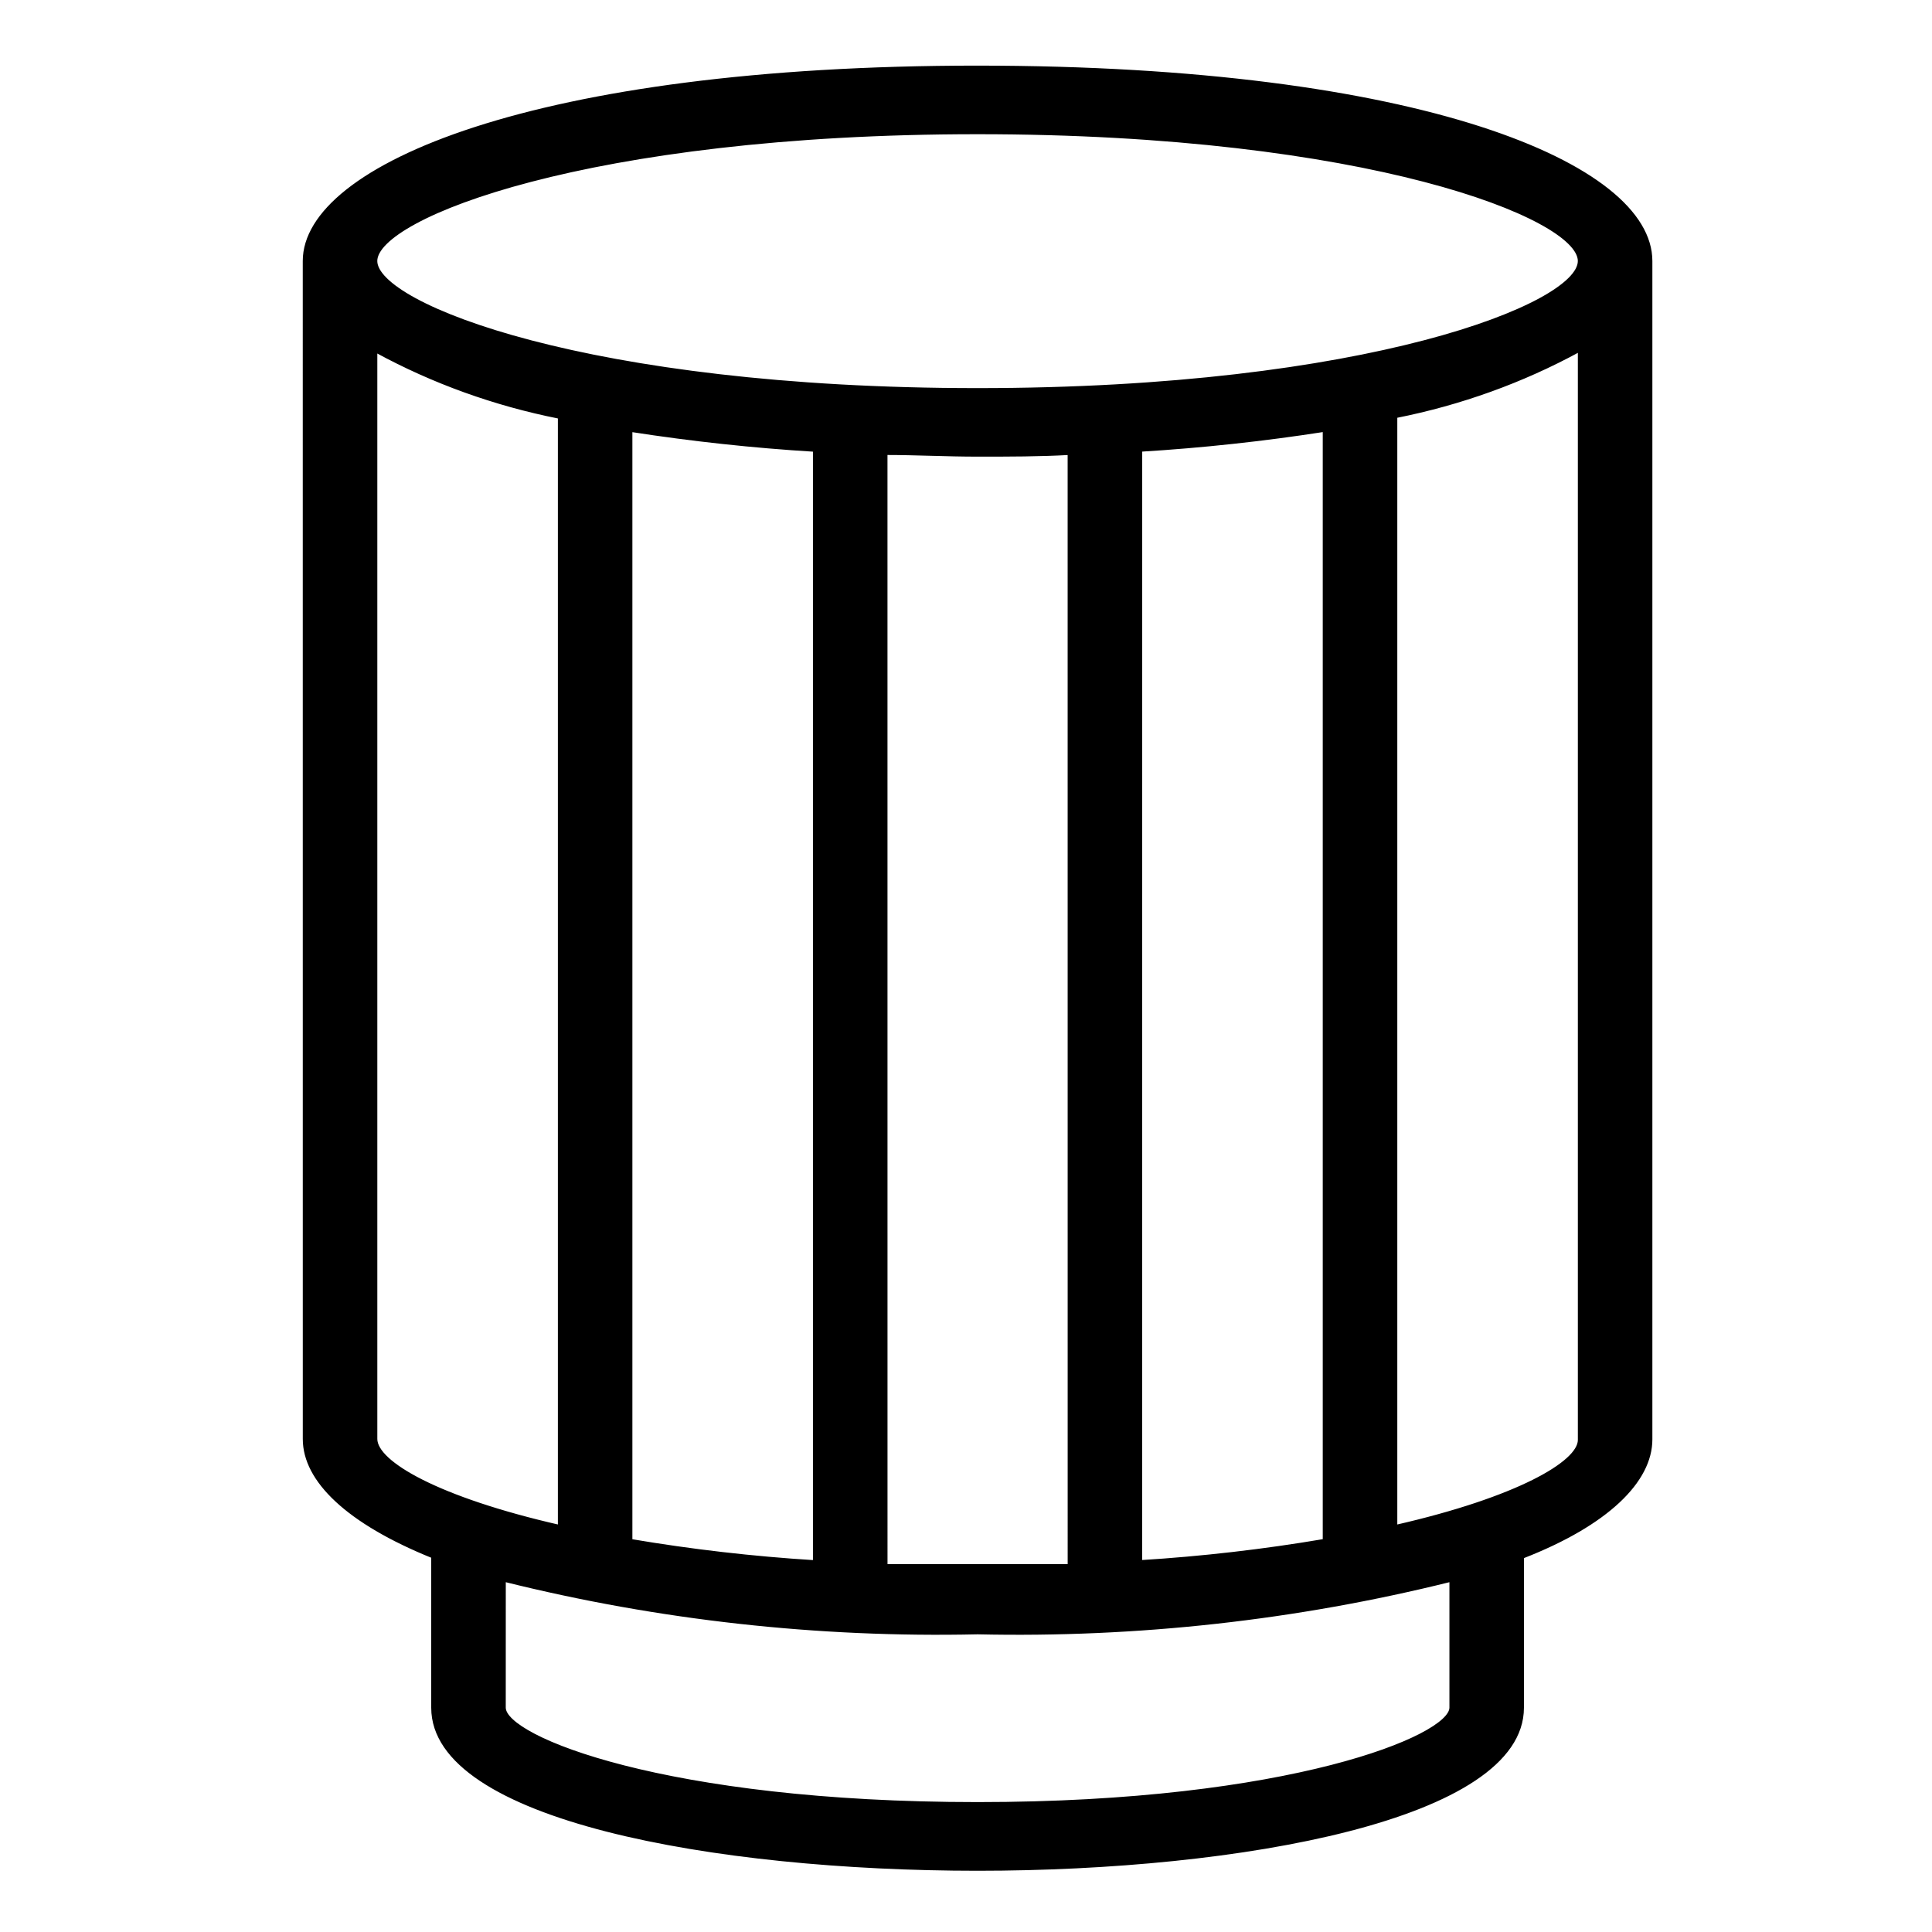 <?xml version="1.0" encoding="UTF-8"?> <svg xmlns="http://www.w3.org/2000/svg" width="752" height="752"><g><title>background</title><rect fill="none" id="canvas_background" height="402" width="582" y="-1" x="-1"></rect></g><g><title>Layer 1</title><path stroke="null" id="svg_1" d="m380.5,26.04c-172.106,0 -262.156,38.542 -262.156,75.549l0.012,458.534c0,16.193 16.945,32.501 49.991,45.864l0,58.721c0,43.301 109.93,62.958 212.153,62.958c102.235,0 212.165,-19.912 212.165,-62.958l0,-58.582c33.047,-12.844 49.991,-29.682 49.991,-45.864l0,-458.67c0,-37.514 -90.05,-75.549 -262.156,-75.549l0,-0.003zm0,25.698c151.523,0 234.147,32.894 234.147,49.85s-82.622,49.977 -234.147,49.977s-234.147,-33.021 -234.147,-49.977c0.012,-16.956 82.633,-49.85 234.147,-49.85zm63.576,556.036l0.012,-432.463c23.875,-1.462 47.67,-4.038 71.27,-7.704l0,431.921c-23.564,3.995 -47.359,6.74 -71.27,8.223l-0.012,0.023zm-127.151,-432.463l0,432.463c-23.91,-1.484 -47.705,-4.228 -71.279,-8.223l0,-431.921c23.61,3.667 47.392,6.242 71.279,7.704l0,-0.023zm28.011,1.282c11.481,0 23.252,0.646 35.564,0.646c12.325,0 24.083,0 35.564,-0.646l0.012,432.707l-35.564,0l-35.564,0l-0.012,-432.707zm-198.569,383.495l0,-423.321c22.085,12.038 46.156,20.718 71.279,25.698l0,431.541c-47.197,-10.788 -71.279,-24.798 -71.279,-33.922l0,0.004zm418.298,104.585c0,11.18 -62.594,37.259 -184.153,37.259c-121.548,0 -184.153,-25.698 -184.153,-37.259l0.012,-49.467c59.983,14.932 122.012,21.809 184.141,20.431c62.144,1.378 124.17,-5.5 184.153,-20.431l0,49.467zm-21.288,-70.663l0,-431.812c25.123,-4.981 49.184,-13.649 71.279,-25.688l0,423.972c0,8.732 -24.083,22.742 -71.279,33.529l0,-0.001z"></path></g></svg> 